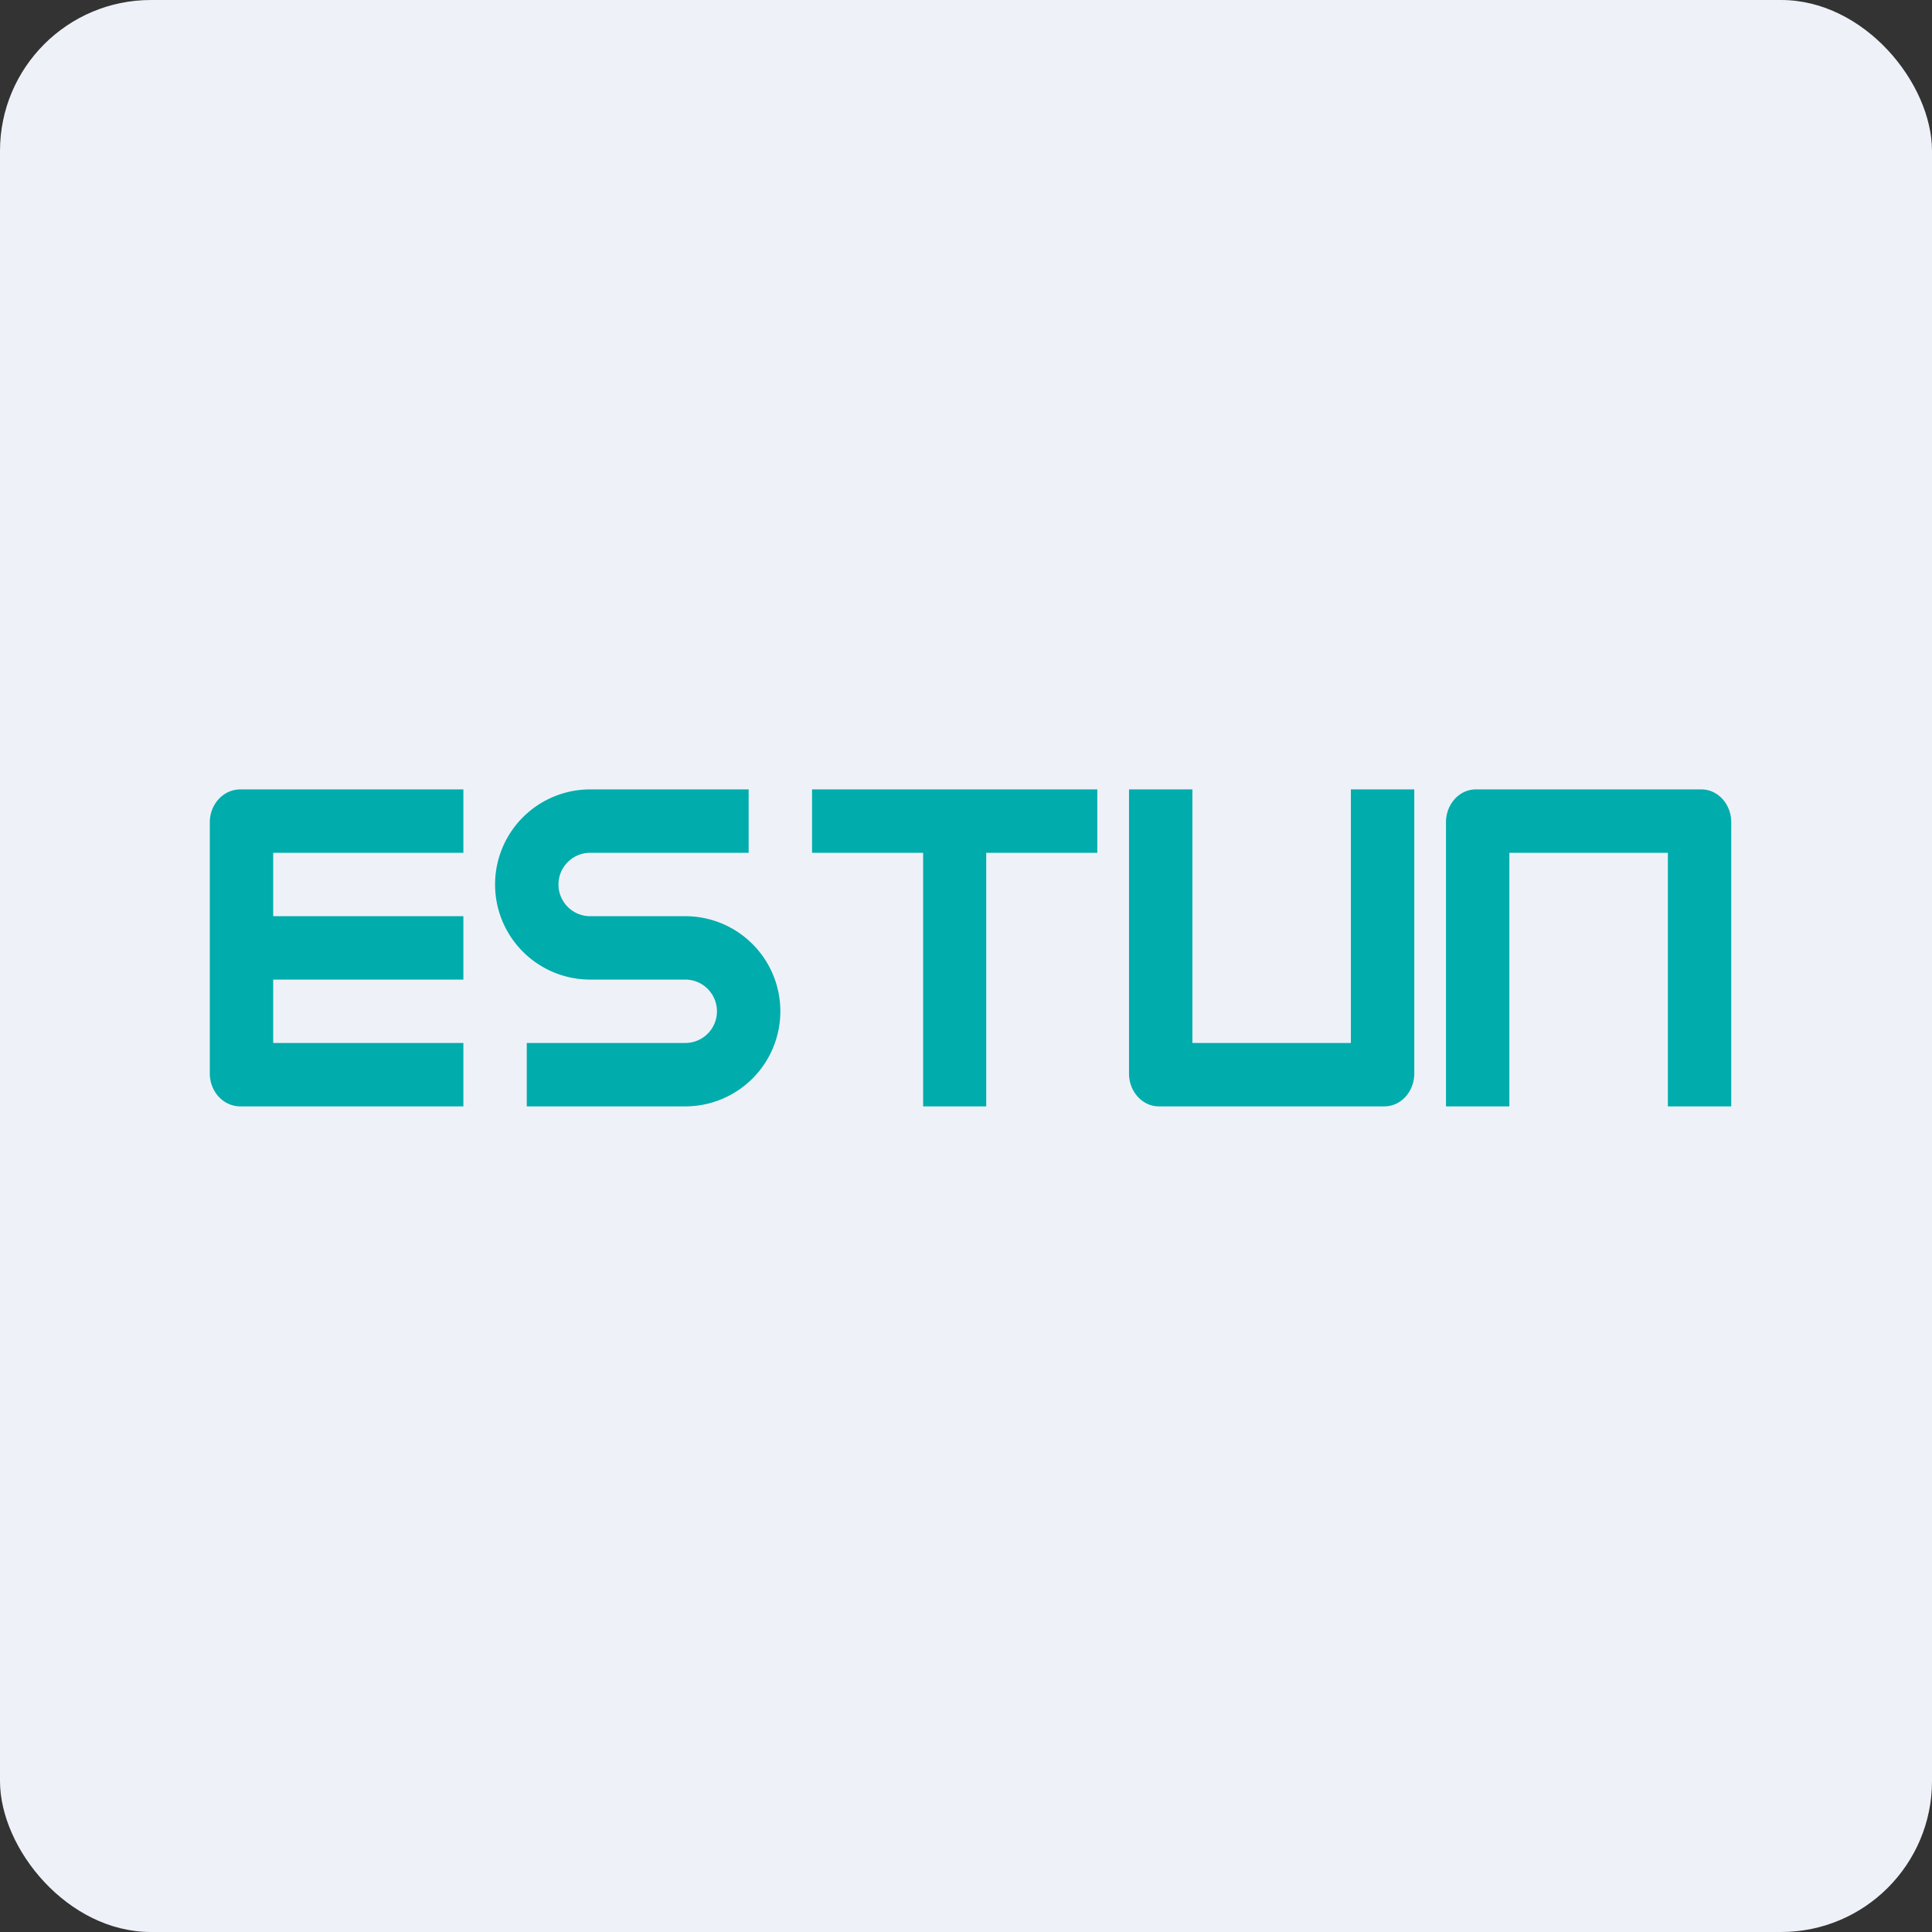 <!-- by FastBull --><svg xmlns="http://www.w3.org/2000/svg" width="64" height="64" viewBox="0 0 64 64"><rect x="0" y="0" width="64" height="64" fill="#333333" stroke="none"/><rect x="0" y="0" width="64" height="64" rx="5" ry="5" fill="#eef2f8" /><path fill="#eef2f8" d="M 2.75,2 L 61.55,2 L 61.55,60.80 L 2.75,60.80 L 2.75,2" /><path d="M 37.40,35.56 C 37.40,36.16 37.84,36.65 38.39,36.65 L 45.86,36.65 C 46.41,36.65 46.85,36.16 46.85,35.56 L 46.85,26.15 L 44.75,26.15 L 44.75,34.55 L 39.50,34.55 L 39.50,26.15 L 37.40,26.15 L 37.40,35.56 L 37.40,35.56 M 47.90,27.24 C 47.90,26.64 48.34,26.15 48.89,26.15 L 56.36,26.15 C 56.91,26.15 57.35,26.64 57.35,27.24 L 57.35,36.65 L 55.25,36.65 L 55.25,28.25 L 50,28.25 L 50,36.65 L 47.90,36.65 L 47.90,27.24 L 47.90,27.24 M 6.95,27.24 C 6.95,26.64 7.40,26.15 7.96,26.15 L 15.35,26.15 L 15.35,28.25 L 9.05,28.25 L 9.05,30.35 L 15.35,30.35 L 15.35,32.45 L 9.05,32.45 L 9.05,34.55 L 15.35,34.55 L 15.35,36.65 L 7.96,36.65 C 7.40,36.65 6.95,36.16 6.95,35.56 L 6.95,27.24 M 30.58,26.15 L 26.90,26.15 L 26.90,28.25 L 30.58,28.25 L 30.58,36.65 L 32.67,36.65 L 32.67,28.25 L 36.35,28.25 L 36.35,26.15 L 30.58,26.15 M 19.55,26.15 A 3.15,3.15 0 1,0 19.55,32.45 L 22.70,32.45 A 1.05,1.05 0 1,1 22.70,34.55 L 17.45,34.55 L 17.45,36.65 L 22.70,36.65 A 3.15,3.15 0 1,0 22.70,30.35 L 19.55,30.35 A 1.05,1.05 0 1,1 19.55,28.25 L 24.80,28.25 L 24.80,26.15 L 19.55,26.15" fill="#00acac" /></svg>